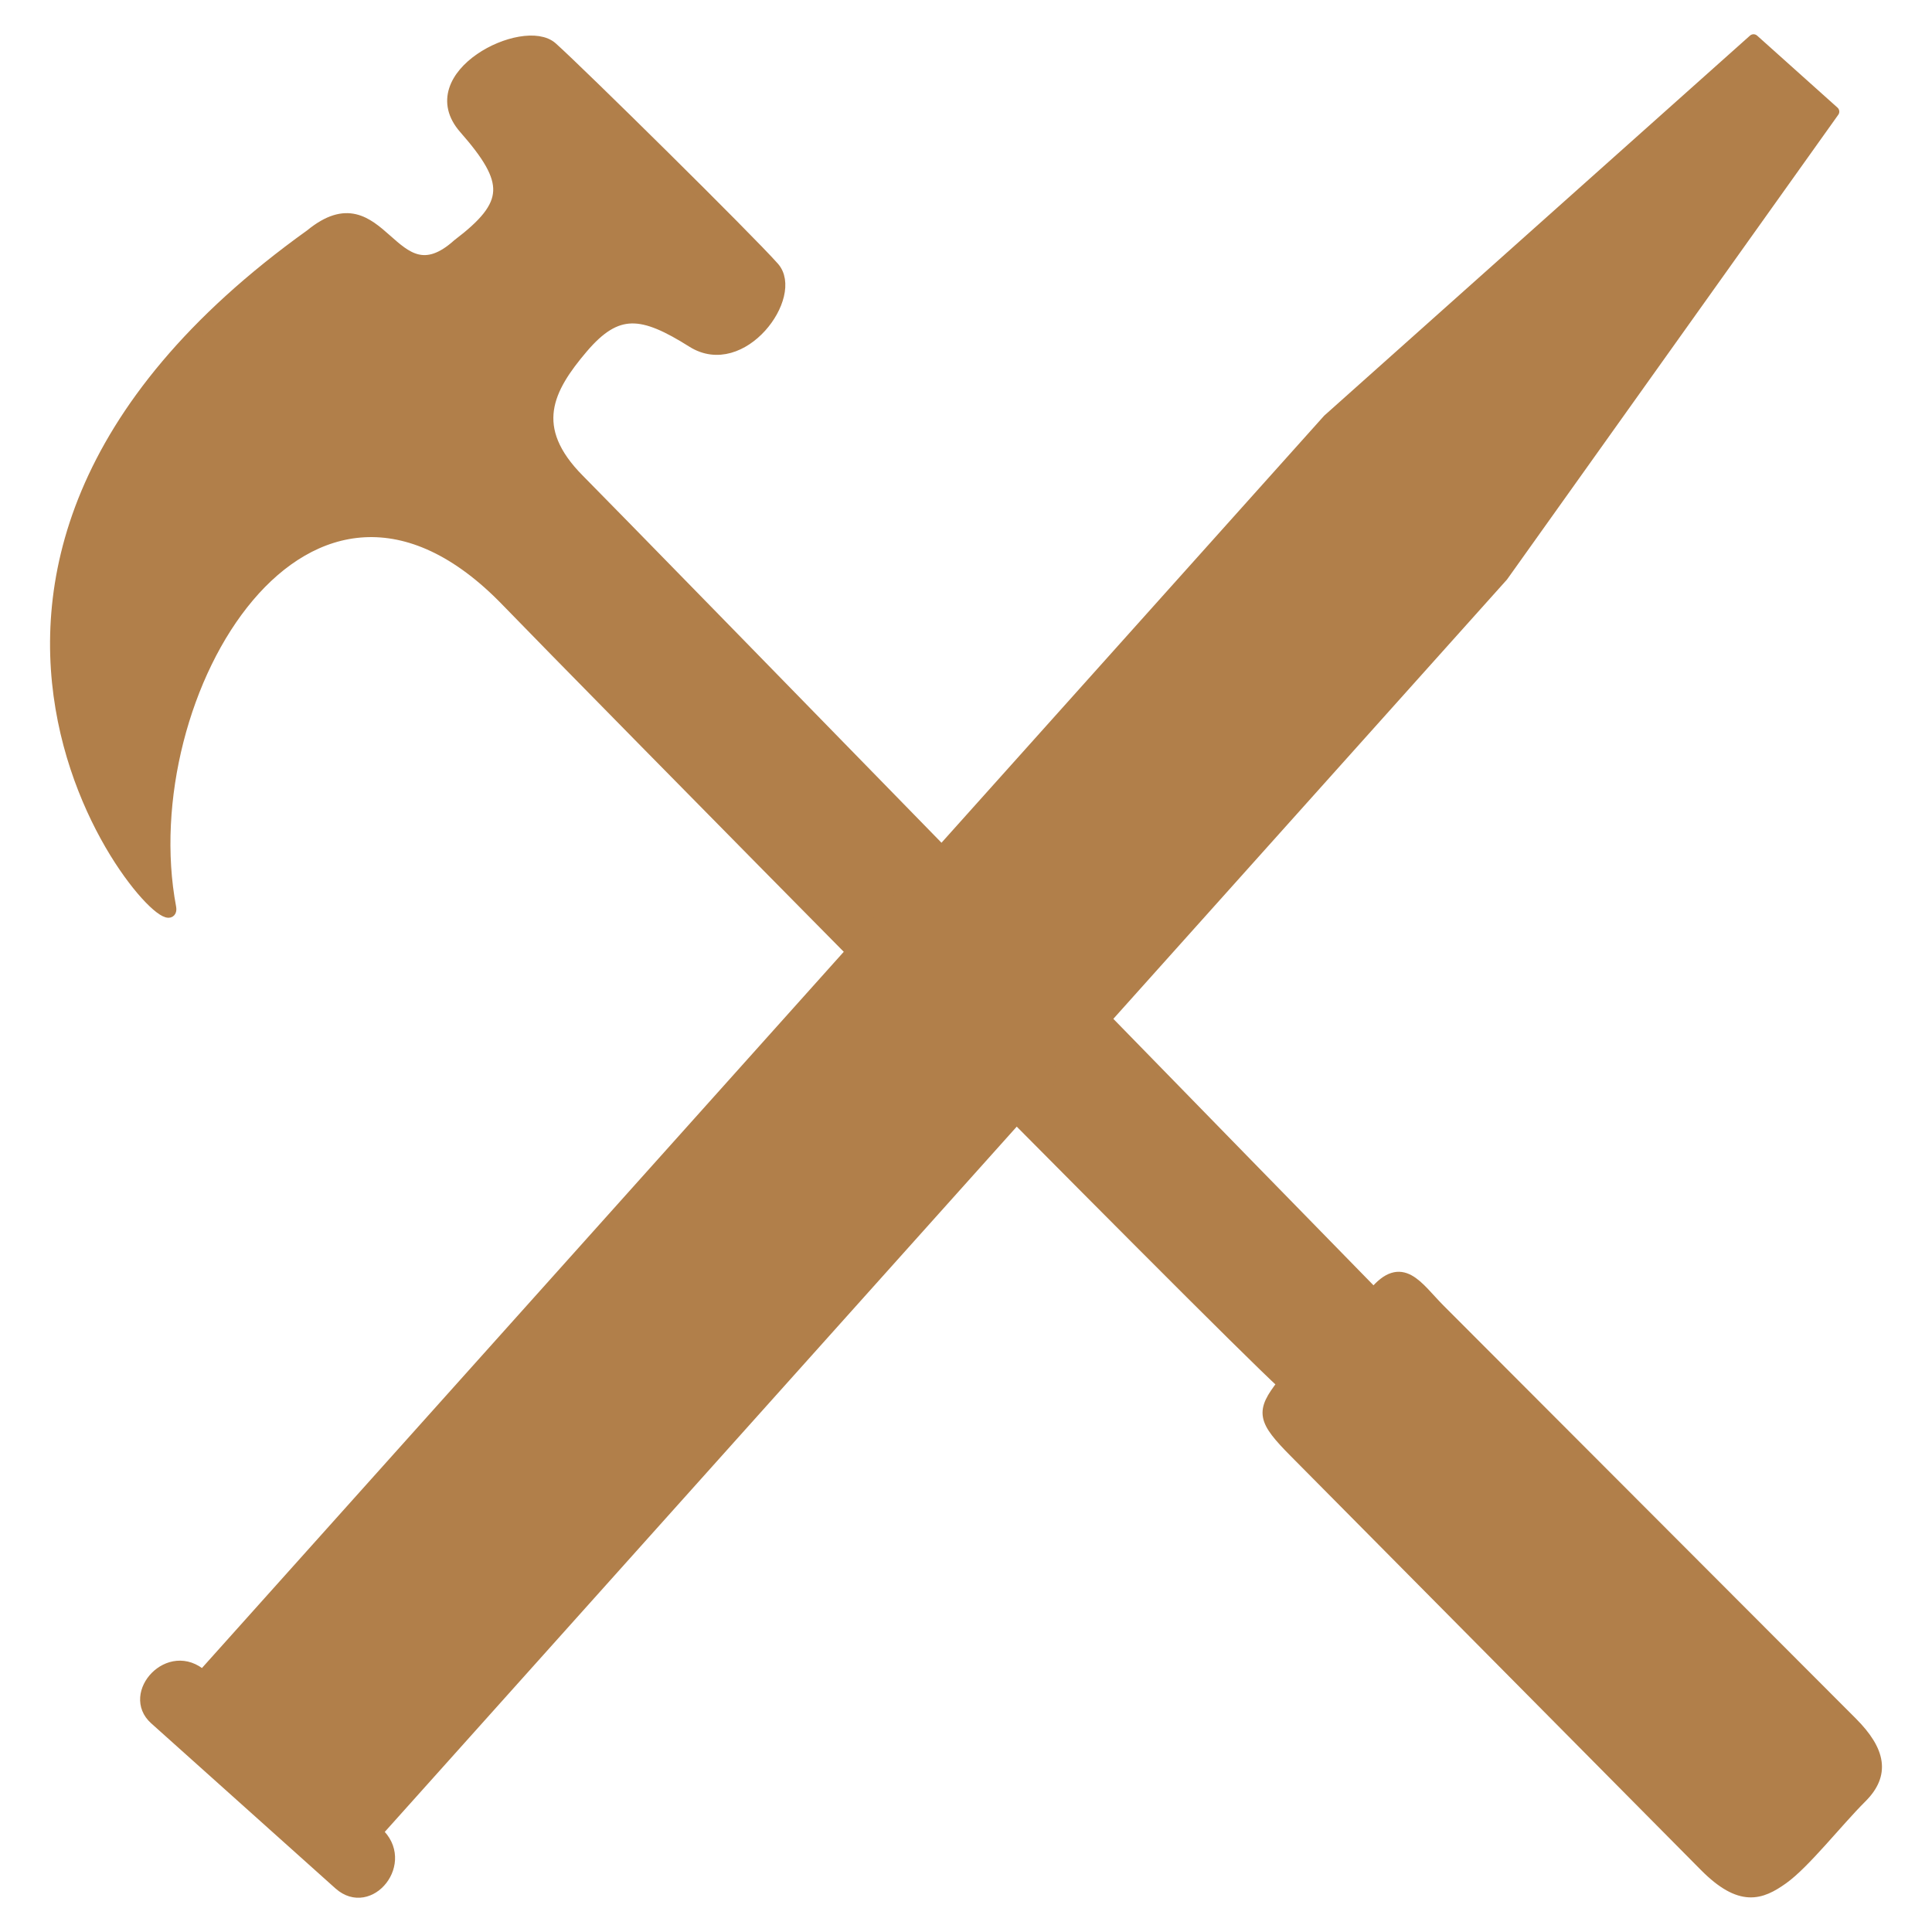 <?xml version="1.0" encoding="utf-8"?>
<!-- Generator: Adobe Illustrator 16.0.3, SVG Export Plug-In . SVG Version: 6.00 Build 0)  -->
<!DOCTYPE svg PUBLIC "-//W3C//DTD SVG 1.1//EN" "http://www.w3.org/Graphics/SVG/1.1/DTD/svg11.dtd">
<svg version="1.1" id="Ebene_1" xmlns="http://www.w3.org/2000/svg" xmlns:xlink="http://www.w3.org/1999/xlink" x="0px" y="0px"
	 width="180px" height="180px" viewBox="0 0 180 180" enable-background="new 0 0 180 180" xml:space="preserve">
<path fill="#B17F4A" stroke="#B17F4A" d="M119.498,128.923c-6.109-5.561-66.559-66.94-72.285-72.881
	c-18.617-19.31-35.039,8.652-31.299,28.502c0.848,4.934-31.943-30.501,13.016-62.69c6.729-5.522,7.568,6.442,13.711,0.915
	c4.971-3.774,4.977-5.819,0.613-10.792c-4.361-4.974,5.57-9.905,8.191-7.562c2.621,2.341,18.33,17.849,20.656,20.484
	c2.324,2.63-2.947,9.909-7.607,6.979c-4.656-2.931-6.99-3.233-10.213,0.552c-3.219,3.785-5.125,7.423-0.326,12.252
	c4.803,4.829,71.846,73.609,74.029,75.802c2.635-3.201,4.086-0.569,6.125,1.479c2.035,2.048,35.846,35.895,38.463,38.524
	c2.619,2.634,3.053,4.826,0.855,7.006c-2.195,2.183-5.27,6.112-7.314,7.563c-2.047,1.457-3.947,2.181-7.291-1.187
	c-3.346-3.363-35.119-35.452-38.176-38.524C117.594,132.271,117.449,131.542,119.498,128.923z"/>
<path fill="#B17F4A" stroke="#B17F4A" stroke-linecap="round" stroke-linejoin="round" d="M123.725,39.082L18.873,156.09
	c-3.086-2.76-7.102,1.72-4.461,4.088c2.645,2.367,14.311,12.821,17.174,15.389c2.861,2.564,6.656-2.115,3.576-4.877L140.014,53.679
	l30.848-43.279l-7.488-6.709L123.725,39.082z"/>
</svg>

